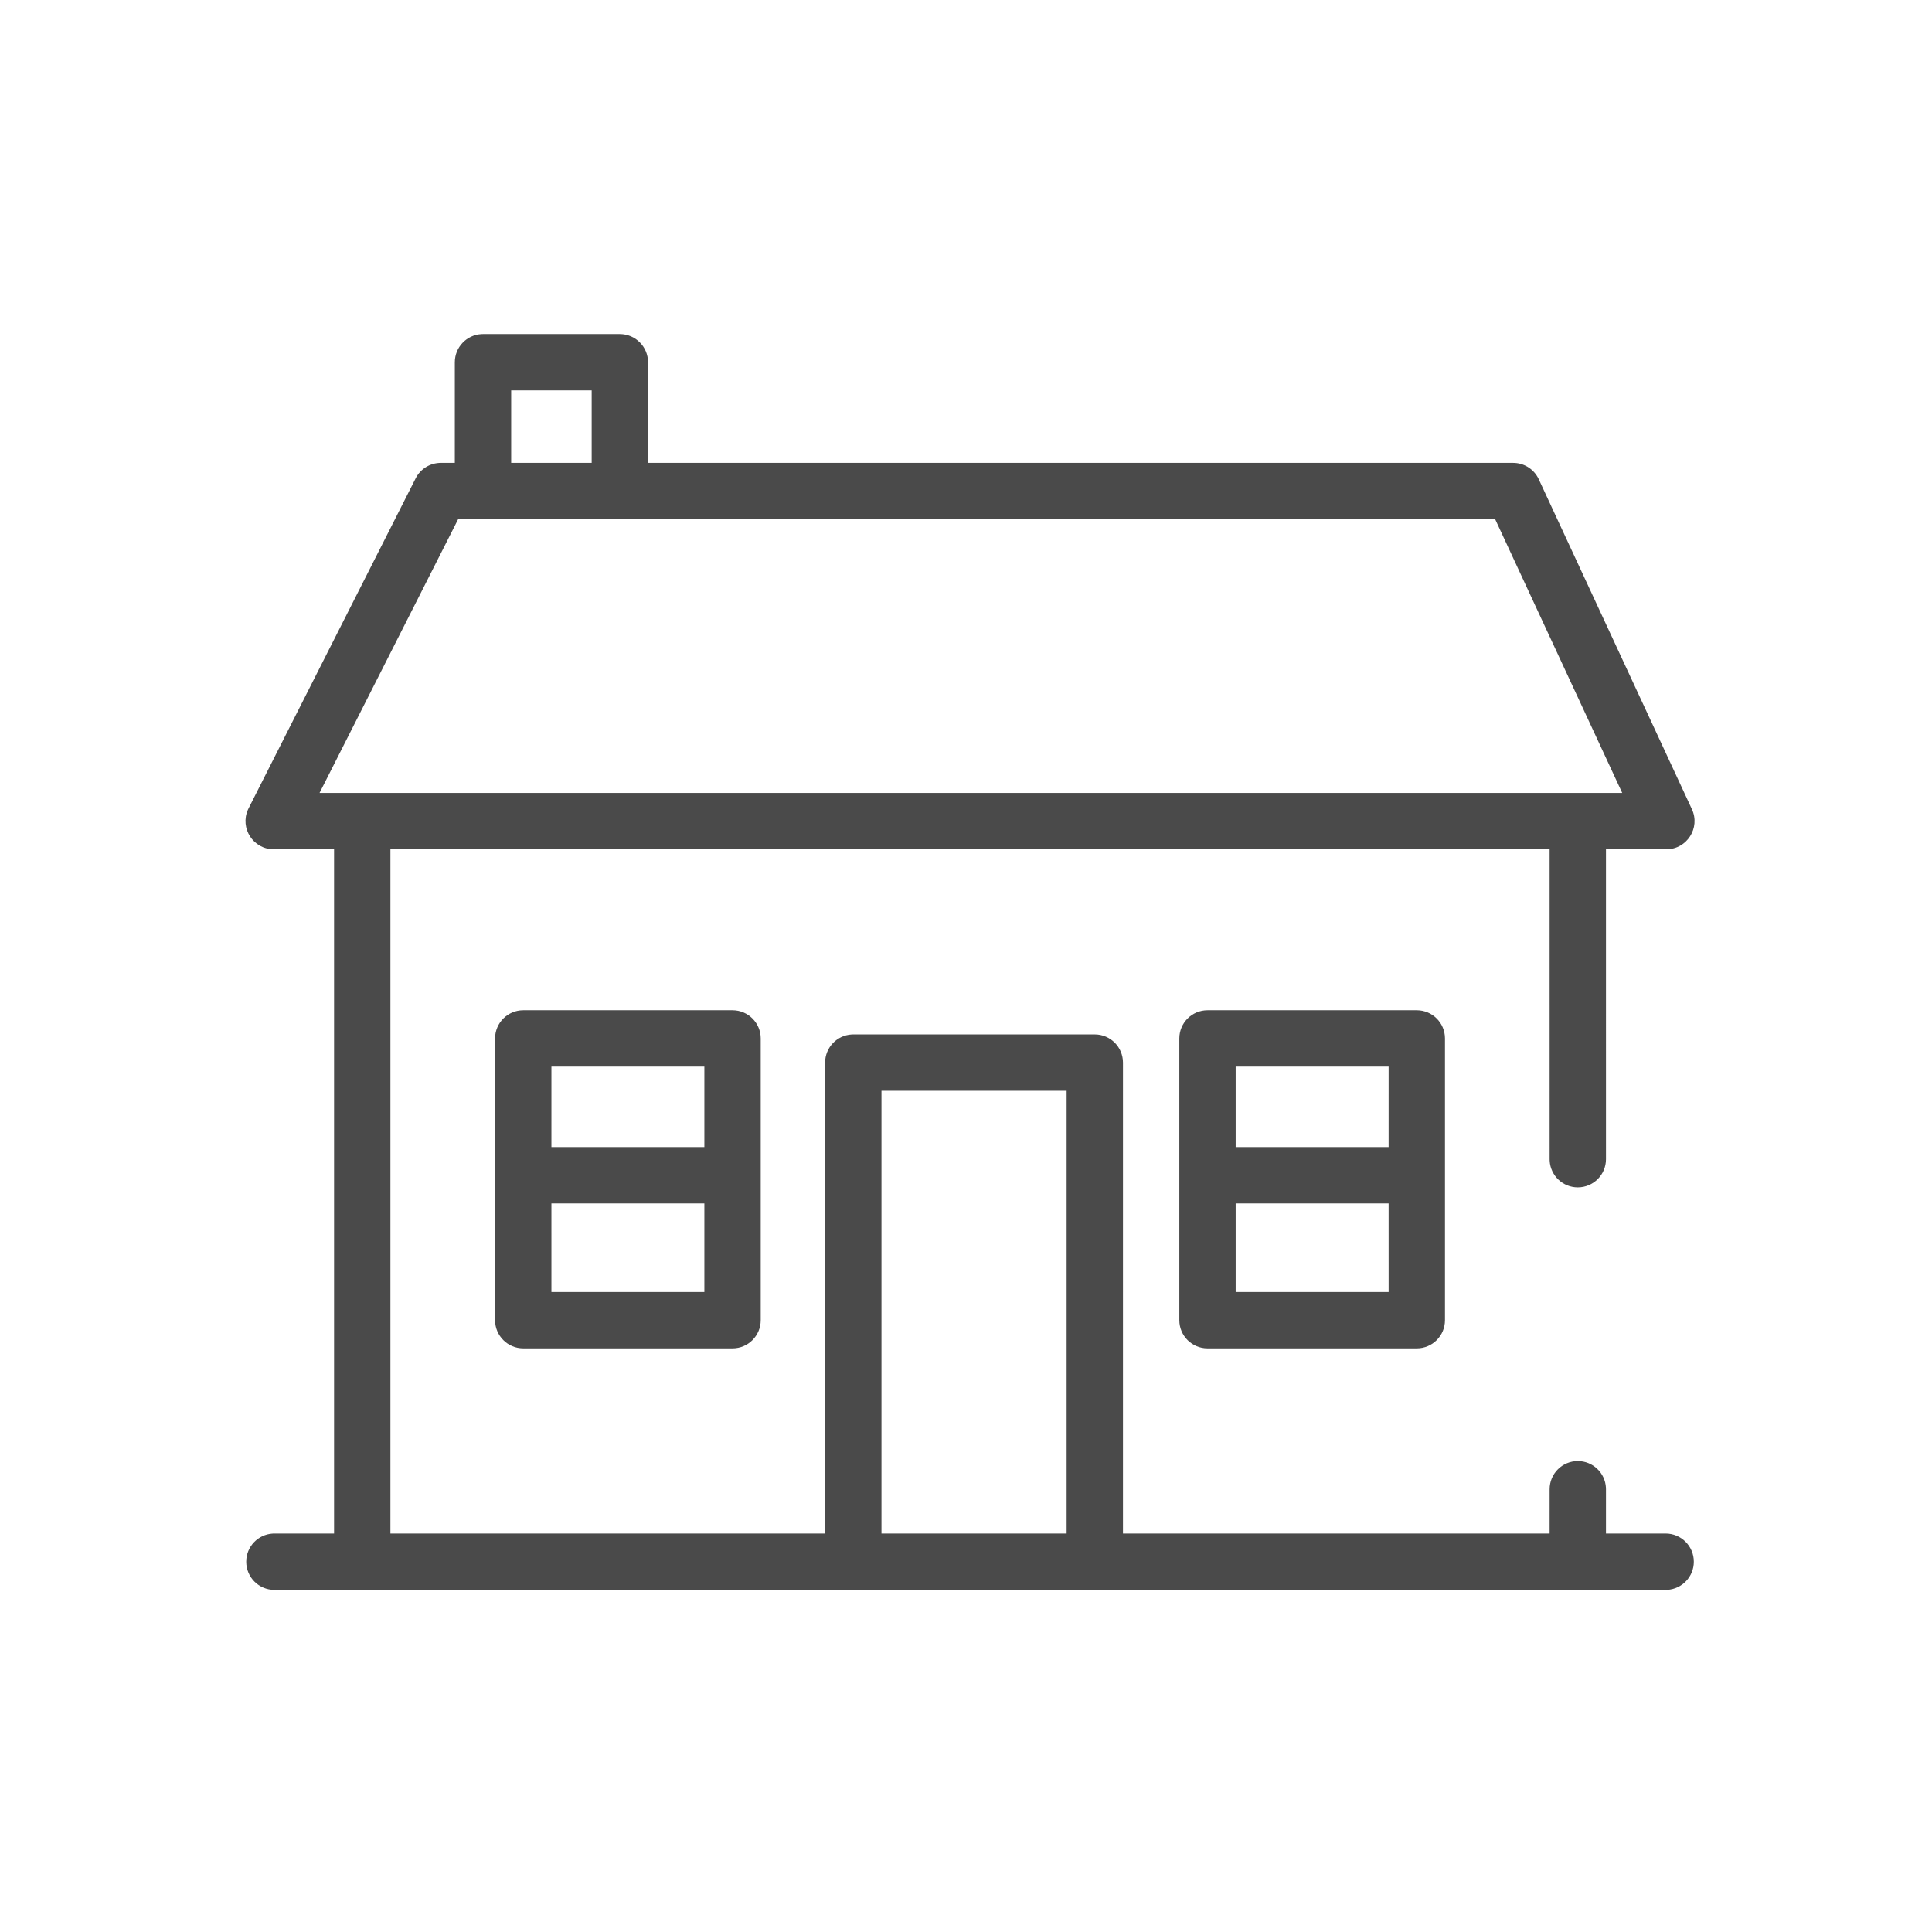 <?xml version="1.0" encoding="UTF-8"?>
<svg width="240px" height="240px" viewBox="0 0 240 240" version="1.1" xmlns="http://www.w3.org/2000/svg" xmlns:xlink="http://www.w3.org/1999/xlink">
    <title>hem &amp; hushåll</title>
    <g id="hem-&amp;-hushåll" stroke="none" stroke-width="1" fill="none" fill-rule="evenodd">
        <g id="Group" transform="translate(30, 41)" fill="#4A4A4A" fill-rule="nonzero">
            <path d="M47,0.5 C48.933,0.5 50.5,2.067 50.5,4 L50.5,4 L50.499,16.5 L157.97,16.5 C159.264,16.5 160.447,17.214 161.054,18.344 L161.145,18.526 L180.175,59.526 C181.251,61.846 179.558,64.5 177,64.5 L177,64.5 L169.499,64.5 L169.5,103 C169.5,104.933 167.933,106.5 166,106.5 C164.131,106.5 162.605,105.036 162.505,103.192 L162.5,103 L162.499,64.5 L18.499,64.5 L18.499,149.5 L72.499,149.5 L72.5,91 C72.5,89.131 73.964,87.605 75.808,87.505 L76,87.5 L106,87.5 C107.933,87.5 109.5,89.067 109.5,91 L109.5,91 L109.499,149.5 L162.499,149.5 L162.5,144 C162.5,142.067 164.067,140.5 166,140.5 C167.869,140.5 169.395,141.964 169.495,143.808 L169.5,144 L169.499,149.5 L176.913,149.5 C178.846,149.5 180.413,151.067 180.413,153 C180.413,154.869 178.949,156.395 177.106,156.495 L176.913,156.5 L4.087,156.5 C2.154,156.5 0.587,154.933 0.587,153 C0.587,151.131 2.051,149.605 3.894,149.505 L4.087,149.5 L11.499,149.5 L11.499,64.5 L4,64.5 C1.45,64.5 -0.224,61.871 0.802,59.578 L0.877,59.419 L21.637,18.419 C22.233,17.242 23.441,16.5 24.76,16.5 L24.76,16.5 L26.499,16.5 L26.5,4 C26.5,2.131 27.964,0.605 29.808,0.505 L30,0.5 Z M102.5,94.5 L79.5,94.5 L79.5,149.5 L102.5,149.5 L102.5,94.5 Z M61,84.5 C62.933,84.5 64.5,86.067 64.5,88 L64.5,88 L64.5,123 C64.5,124.933 62.933,126.5 61,126.5 L61,126.5 L35,126.5 C33.067,126.5 31.5,124.933 31.5,123 L31.5,123 L31.5,88 C31.5,86.067 33.067,84.5 35,84.5 L35,84.5 Z M146,84.5 C147.933,84.5 149.5,86.067 149.5,88 L149.5,88 L149.5,123 C149.5,124.933 147.933,126.5 146,126.5 L146,126.5 L120,126.5 C118.067,126.5 116.5,124.933 116.5,123 L116.5,123 L116.5,88 C116.5,86.067 118.067,84.5 120,84.5 L120,84.5 Z M57.499,108.499 L38.499,108.499 L38.5,119.5 L57.5,119.5 L57.499,108.499 Z M142.499,108.499 L123.499,108.499 L123.5,119.5 L142.5,119.5 L142.499,108.499 Z M142.5,91.5 L123.5,91.5 L123.499,101.499 L142.499,101.499 L142.5,91.5 Z M57.5,91.5 L38.5,91.5 L38.499,101.499 L57.499,101.499 L57.5,91.5 Z M155.736,23.5 L26.91,23.5 L9.695,57.5 L171.517,57.5 L155.736,23.5 Z M43.5,7.5 L33.5,7.5 L33.5,16.5 L43.5,16.5 L43.5,7.5 Z" id="Combined-Shape"></path>
        </g>
    </g>
</svg>